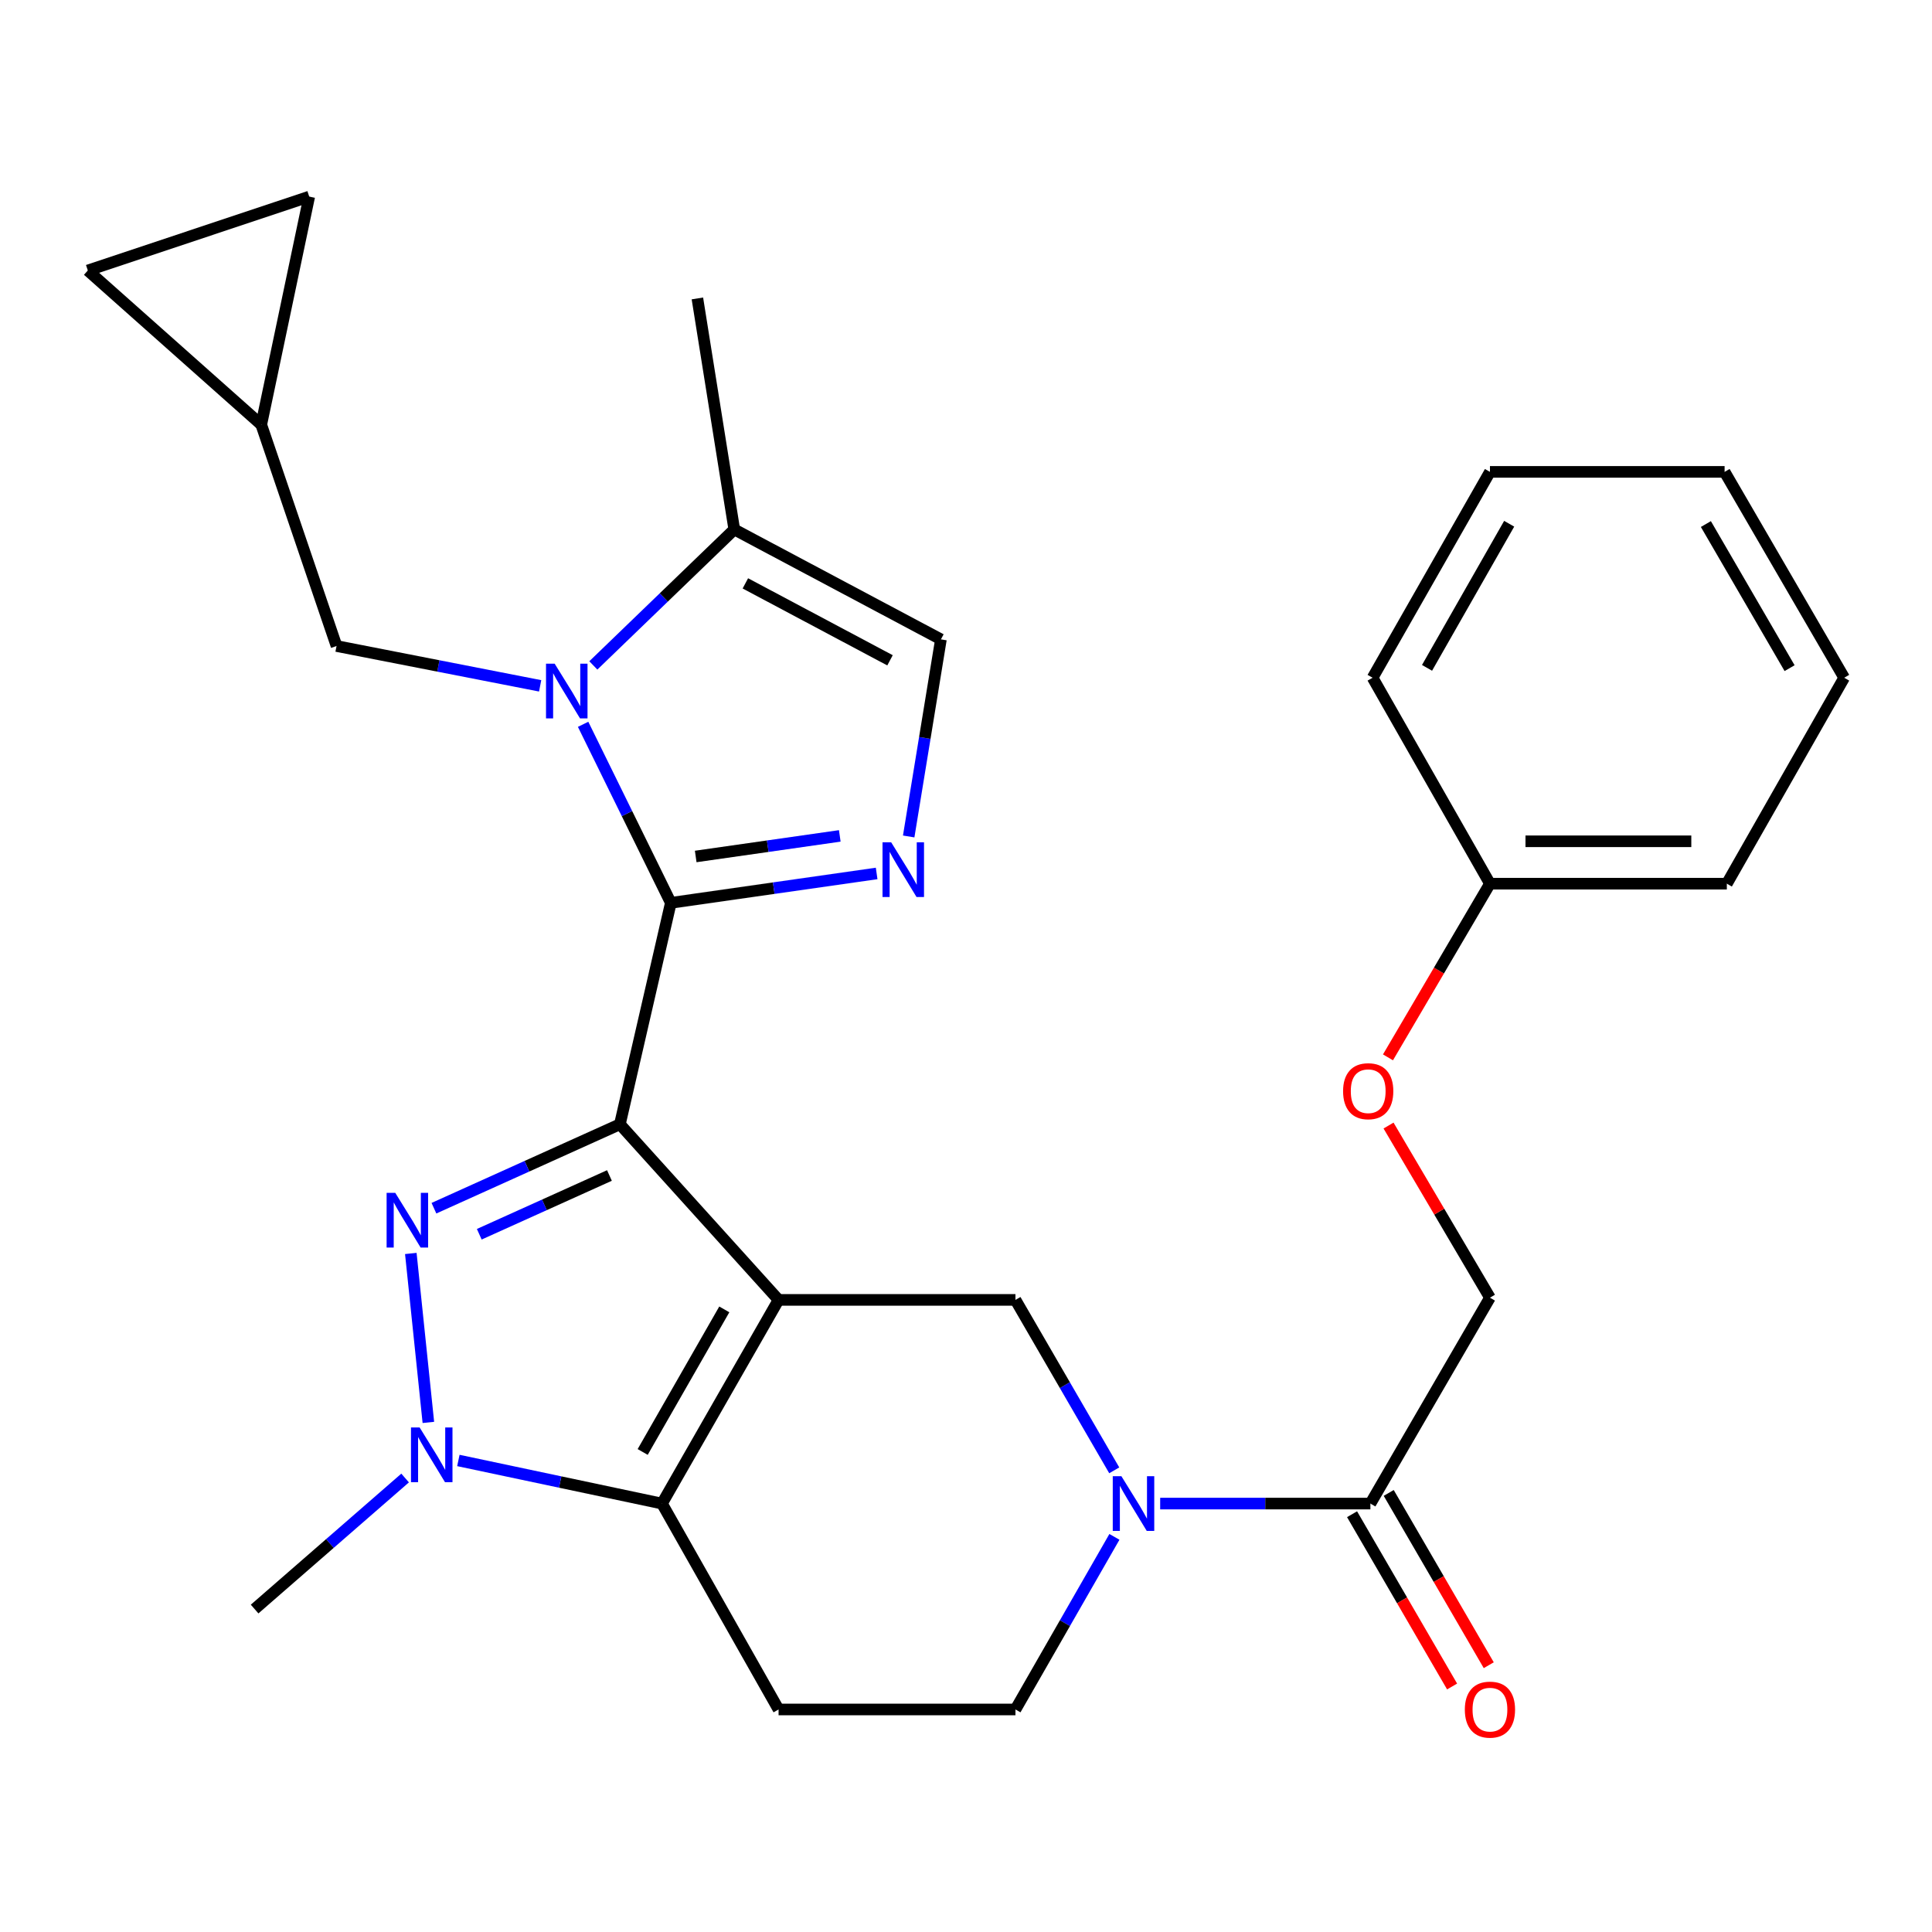 <?xml version='1.0' encoding='iso-8859-1'?>
<svg version='1.1' baseProfile='full'
              xmlns='http://www.w3.org/2000/svg'
                      xmlns:rdkit='http://www.rdkit.org/xml'
                      xmlns:xlink='http://www.w3.org/1999/xlink'
                  xml:space='preserve'
width='1000px' height='1000px' viewBox='0 0 1000 1000'>
<!-- END OF HEADER -->
<rect style='opacity:1.0;fill:#FFFFFF;stroke:none' width='1000' height='1000' x='0' y='0'> </rect>
<path class='bond-0' d='M 320.856,581.918 L 402.987,672.825' style='fill:none;fill-rule:evenodd;stroke:#000000;stroke-width:6px;stroke-linecap:butt;stroke-linejoin:miter;stroke-opacity:1' />
<path class='bond-1' d='M 320.856,581.918 L 347.221,467.316' style='fill:none;fill-rule:evenodd;stroke:#000000;stroke-width:6px;stroke-linecap:butt;stroke-linejoin:miter;stroke-opacity:1' />
<path class='bond-2' d='M 320.856,581.918 L 272.731,603.642' style='fill:none;fill-rule:evenodd;stroke:#000000;stroke-width:6px;stroke-linecap:butt;stroke-linejoin:miter;stroke-opacity:1' />
<path class='bond-2' d='M 272.731,603.642 L 224.606,625.367' style='fill:none;fill-rule:evenodd;stroke:#0000FF;stroke-width:6px;stroke-linecap:butt;stroke-linejoin:miter;stroke-opacity:1' />
<path class='bond-2' d='M 315.446,608.433 L 281.758,623.64' style='fill:none;fill-rule:evenodd;stroke:#000000;stroke-width:6px;stroke-linecap:butt;stroke-linejoin:miter;stroke-opacity:1' />
<path class='bond-2' d='M 281.758,623.64 L 248.071,638.847' style='fill:none;fill-rule:evenodd;stroke:#0000FF;stroke-width:6px;stroke-linecap:butt;stroke-linejoin:miter;stroke-opacity:1' />
<path class='bond-4' d='M 402.987,672.825 L 342.638,778.249' style='fill:none;fill-rule:evenodd;stroke:#000000;stroke-width:6px;stroke-linecap:butt;stroke-linejoin:miter;stroke-opacity:1' />
<path class='bond-4' d='M 374.893,677.738 L 332.649,751.535' style='fill:none;fill-rule:evenodd;stroke:#000000;stroke-width:6px;stroke-linecap:butt;stroke-linejoin:miter;stroke-opacity:1' />
<path class='bond-8' d='M 402.987,672.825 L 525.597,672.825' style='fill:none;fill-rule:evenodd;stroke:#000000;stroke-width:6px;stroke-linecap:butt;stroke-linejoin:miter;stroke-opacity:1' />
<path class='bond-3' d='M 347.221,467.316 L 324.518,421.108' style='fill:none;fill-rule:evenodd;stroke:#000000;stroke-width:6px;stroke-linecap:butt;stroke-linejoin:miter;stroke-opacity:1' />
<path class='bond-3' d='M 324.518,421.108 L 301.815,374.9' style='fill:none;fill-rule:evenodd;stroke:#0000FF;stroke-width:6px;stroke-linecap:butt;stroke-linejoin:miter;stroke-opacity:1' />
<path class='bond-6' d='M 347.221,467.316 L 400.486,459.707' style='fill:none;fill-rule:evenodd;stroke:#000000;stroke-width:6px;stroke-linecap:butt;stroke-linejoin:miter;stroke-opacity:1' />
<path class='bond-6' d='M 400.486,459.707 L 453.75,452.097' style='fill:none;fill-rule:evenodd;stroke:#0000FF;stroke-width:6px;stroke-linecap:butt;stroke-linejoin:miter;stroke-opacity:1' />
<path class='bond-6' d='M 360.098,443.313 L 397.383,437.987' style='fill:none;fill-rule:evenodd;stroke:#000000;stroke-width:6px;stroke-linecap:butt;stroke-linejoin:miter;stroke-opacity:1' />
<path class='bond-6' d='M 397.383,437.987 L 434.668,432.66' style='fill:none;fill-rule:evenodd;stroke:#0000FF;stroke-width:6px;stroke-linecap:butt;stroke-linejoin:miter;stroke-opacity:1' />
<path class='bond-5' d='M 212.637,648.789 L 221.722,736.238' style='fill:none;fill-rule:evenodd;stroke:#0000FF;stroke-width:6px;stroke-linecap:butt;stroke-linejoin:miter;stroke-opacity:1' />
<path class='bond-9' d='M 307.109,344.42 L 343.584,309.232' style='fill:none;fill-rule:evenodd;stroke:#0000FF;stroke-width:6px;stroke-linecap:butt;stroke-linejoin:miter;stroke-opacity:1' />
<path class='bond-9' d='M 343.584,309.232 L 380.059,274.045' style='fill:none;fill-rule:evenodd;stroke:#000000;stroke-width:6px;stroke-linecap:butt;stroke-linejoin:miter;stroke-opacity:1' />
<path class='bond-13' d='M 279.582,354.992 L 226.889,344.687' style='fill:none;fill-rule:evenodd;stroke:#0000FF;stroke-width:6px;stroke-linecap:butt;stroke-linejoin:miter;stroke-opacity:1' />
<path class='bond-13' d='M 226.889,344.687 L 174.196,334.381' style='fill:none;fill-rule:evenodd;stroke:#000000;stroke-width:6px;stroke-linecap:butt;stroke-linejoin:miter;stroke-opacity:1' />
<path class='bond-12' d='M 342.638,778.249 L 402.987,884.818' style='fill:none;fill-rule:evenodd;stroke:#000000;stroke-width:6px;stroke-linecap:butt;stroke-linejoin:miter;stroke-opacity:1' />
<path class='bond-29' d='M 342.638,778.249 L 289.944,767.092' style='fill:none;fill-rule:evenodd;stroke:#000000;stroke-width:6px;stroke-linecap:butt;stroke-linejoin:miter;stroke-opacity:1' />
<path class='bond-29' d='M 289.944,767.092 L 237.25,755.936' style='fill:none;fill-rule:evenodd;stroke:#0000FF;stroke-width:6px;stroke-linecap:butt;stroke-linejoin:miter;stroke-opacity:1' />
<path class='bond-21' d='M 209.686,765.015 L 170.738,798.93' style='fill:none;fill-rule:evenodd;stroke:#0000FF;stroke-width:6px;stroke-linecap:butt;stroke-linejoin:miter;stroke-opacity:1' />
<path class='bond-21' d='M 170.738,798.93 L 131.79,832.844' style='fill:none;fill-rule:evenodd;stroke:#000000;stroke-width:6px;stroke-linecap:butt;stroke-linejoin:miter;stroke-opacity:1' />
<path class='bond-10' d='M 470.337,432.95 L 478.678,381.947' style='fill:none;fill-rule:evenodd;stroke:#0000FF;stroke-width:6px;stroke-linecap:butt;stroke-linejoin:miter;stroke-opacity:1' />
<path class='bond-10' d='M 478.678,381.947 L 487.019,330.944' style='fill:none;fill-rule:evenodd;stroke:#000000;stroke-width:6px;stroke-linecap:butt;stroke-linejoin:miter;stroke-opacity:1' />
<path class='bond-7' d='M 576.729,761.042 L 551.163,716.934' style='fill:none;fill-rule:evenodd;stroke:#0000FF;stroke-width:6px;stroke-linecap:butt;stroke-linejoin:miter;stroke-opacity:1' />
<path class='bond-7' d='M 551.163,716.934 L 525.597,672.825' style='fill:none;fill-rule:evenodd;stroke:#000000;stroke-width:6px;stroke-linecap:butt;stroke-linejoin:miter;stroke-opacity:1' />
<path class='bond-11' d='M 600.507,778.249 L 654.909,778.249' style='fill:none;fill-rule:evenodd;stroke:#0000FF;stroke-width:6px;stroke-linecap:butt;stroke-linejoin:miter;stroke-opacity:1' />
<path class='bond-11' d='M 654.909,778.249 L 709.312,778.249' style='fill:none;fill-rule:evenodd;stroke:#000000;stroke-width:6px;stroke-linecap:butt;stroke-linejoin:miter;stroke-opacity:1' />
<path class='bond-14' d='M 576.822,795.48 L 551.209,840.149' style='fill:none;fill-rule:evenodd;stroke:#0000FF;stroke-width:6px;stroke-linecap:butt;stroke-linejoin:miter;stroke-opacity:1' />
<path class='bond-14' d='M 551.209,840.149 L 525.597,884.818' style='fill:none;fill-rule:evenodd;stroke:#000000;stroke-width:6px;stroke-linecap:butt;stroke-linejoin:miter;stroke-opacity:1' />
<path class='bond-23' d='M 380.059,274.045 L 360.971,154.469' style='fill:none;fill-rule:evenodd;stroke:#000000;stroke-width:6px;stroke-linecap:butt;stroke-linejoin:miter;stroke-opacity:1' />
<path class='bond-30' d='M 380.059,274.045 L 487.019,330.944' style='fill:none;fill-rule:evenodd;stroke:#000000;stroke-width:6px;stroke-linecap:butt;stroke-linejoin:miter;stroke-opacity:1' />
<path class='bond-30' d='M 385.798,301.95 L 460.67,341.779' style='fill:none;fill-rule:evenodd;stroke:#000000;stroke-width:6px;stroke-linecap:butt;stroke-linejoin:miter;stroke-opacity:1' />
<path class='bond-18' d='M 709.312,778.249 L 771.196,671.679' style='fill:none;fill-rule:evenodd;stroke:#000000;stroke-width:6px;stroke-linecap:butt;stroke-linejoin:miter;stroke-opacity:1' />
<path class='bond-19' d='M 699.825,783.758 L 725.715,828.342' style='fill:none;fill-rule:evenodd;stroke:#000000;stroke-width:6px;stroke-linecap:butt;stroke-linejoin:miter;stroke-opacity:1' />
<path class='bond-19' d='M 725.715,828.342 L 751.605,872.926' style='fill:none;fill-rule:evenodd;stroke:#FF0000;stroke-width:6px;stroke-linecap:butt;stroke-linejoin:miter;stroke-opacity:1' />
<path class='bond-19' d='M 718.799,772.74 L 744.689,817.324' style='fill:none;fill-rule:evenodd;stroke:#000000;stroke-width:6px;stroke-linecap:butt;stroke-linejoin:miter;stroke-opacity:1' />
<path class='bond-19' d='M 744.689,817.324 L 770.578,861.909' style='fill:none;fill-rule:evenodd;stroke:#FF0000;stroke-width:6px;stroke-linecap:butt;stroke-linejoin:miter;stroke-opacity:1' />
<path class='bond-31' d='M 402.987,884.818 L 525.597,884.818' style='fill:none;fill-rule:evenodd;stroke:#000000;stroke-width:6px;stroke-linecap:butt;stroke-linejoin:miter;stroke-opacity:1' />
<path class='bond-15' d='M 174.196,334.381 L 135.228,219.815' style='fill:none;fill-rule:evenodd;stroke:#000000;stroke-width:6px;stroke-linecap:butt;stroke-linejoin:miter;stroke-opacity:1' />
<path class='bond-16' d='M 135.228,219.815 L 45.455,140.001' style='fill:none;fill-rule:evenodd;stroke:#000000;stroke-width:6px;stroke-linecap:butt;stroke-linejoin:miter;stroke-opacity:1' />
<path class='bond-17' d='M 135.228,219.815 L 160.057,101.763' style='fill:none;fill-rule:evenodd;stroke:#000000;stroke-width:6px;stroke-linecap:butt;stroke-linejoin:miter;stroke-opacity:1' />
<path class='bond-32' d='M 45.455,140.001 L 160.057,101.763' style='fill:none;fill-rule:evenodd;stroke:#000000;stroke-width:6px;stroke-linecap:butt;stroke-linejoin:miter;stroke-opacity:1' />
<path class='bond-20' d='M 771.196,671.679 L 744.95,627.131' style='fill:none;fill-rule:evenodd;stroke:#000000;stroke-width:6px;stroke-linecap:butt;stroke-linejoin:miter;stroke-opacity:1' />
<path class='bond-20' d='M 744.95,627.131 L 718.703,582.583' style='fill:none;fill-rule:evenodd;stroke:#FF0000;stroke-width:6px;stroke-linecap:butt;stroke-linejoin:miter;stroke-opacity:1' />
<path class='bond-22' d='M 718.414,547.288 L 744.805,502.341' style='fill:none;fill-rule:evenodd;stroke:#FF0000;stroke-width:6px;stroke-linecap:butt;stroke-linejoin:miter;stroke-opacity:1' />
<path class='bond-22' d='M 744.805,502.341 L 771.196,457.394' style='fill:none;fill-rule:evenodd;stroke:#000000;stroke-width:6px;stroke-linecap:butt;stroke-linejoin:miter;stroke-opacity:1' />
<path class='bond-24' d='M 771.196,457.394 L 893.807,457.394' style='fill:none;fill-rule:evenodd;stroke:#000000;stroke-width:6px;stroke-linecap:butt;stroke-linejoin:miter;stroke-opacity:1' />
<path class='bond-24' d='M 789.588,435.453 L 875.415,435.453' style='fill:none;fill-rule:evenodd;stroke:#000000;stroke-width:6px;stroke-linecap:butt;stroke-linejoin:miter;stroke-opacity:1' />
<path class='bond-25' d='M 771.196,457.394 L 710.458,350.8' style='fill:none;fill-rule:evenodd;stroke:#000000;stroke-width:6px;stroke-linecap:butt;stroke-linejoin:miter;stroke-opacity:1' />
<path class='bond-27' d='M 893.807,457.394 L 954.545,350.8' style='fill:none;fill-rule:evenodd;stroke:#000000;stroke-width:6px;stroke-linecap:butt;stroke-linejoin:miter;stroke-opacity:1' />
<path class='bond-26' d='M 710.458,350.8 L 771.196,244.242' style='fill:none;fill-rule:evenodd;stroke:#000000;stroke-width:6px;stroke-linecap:butt;stroke-linejoin:miter;stroke-opacity:1' />
<path class='bond-26' d='M 738.63,345.681 L 781.147,271.091' style='fill:none;fill-rule:evenodd;stroke:#000000;stroke-width:6px;stroke-linecap:butt;stroke-linejoin:miter;stroke-opacity:1' />
<path class='bond-28' d='M 771.196,244.242 L 892.649,244.242' style='fill:none;fill-rule:evenodd;stroke:#000000;stroke-width:6px;stroke-linecap:butt;stroke-linejoin:miter;stroke-opacity:1' />
<path class='bond-33' d='M 954.545,350.8 L 892.649,244.242' style='fill:none;fill-rule:evenodd;stroke:#000000;stroke-width:6px;stroke-linecap:butt;stroke-linejoin:miter;stroke-opacity:1' />
<path class='bond-33' d='M 926.289,345.836 L 882.961,271.246' style='fill:none;fill-rule:evenodd;stroke:#000000;stroke-width:6px;stroke-linecap:butt;stroke-linejoin:miter;stroke-opacity:1' />
<path  class='atom-3' d='M 204.589 617.417
L 213.869 632.417
Q 214.789 633.897, 216.269 636.577
Q 217.749 639.257, 217.829 639.417
L 217.829 617.417
L 221.589 617.417
L 221.589 645.737
L 217.709 645.737
L 207.749 629.337
Q 206.589 627.417, 205.349 625.217
Q 204.149 623.017, 203.789 622.337
L 203.789 645.737
L 200.109 645.737
L 200.109 617.417
L 204.589 617.417
' fill='#0000FF'/>
<path  class='atom-4' d='M 287.097 343.527
L 296.377 358.527
Q 297.297 360.007, 298.777 362.687
Q 300.257 365.367, 300.337 365.527
L 300.337 343.527
L 304.097 343.527
L 304.097 371.847
L 300.217 371.847
L 290.257 355.447
Q 289.097 353.527, 287.857 351.327
Q 286.657 349.127, 286.297 348.447
L 286.297 371.847
L 282.617 371.847
L 282.617 343.527
L 287.097 343.527
' fill='#0000FF'/>
<path  class='atom-6' d='M 217.205 738.857
L 226.485 753.857
Q 227.405 755.337, 228.885 758.017
Q 230.365 760.697, 230.445 760.857
L 230.445 738.857
L 234.205 738.857
L 234.205 767.177
L 230.325 767.177
L 220.365 750.777
Q 219.205 748.857, 217.965 746.657
Q 216.765 744.457, 216.405 743.777
L 216.405 767.177
L 212.725 767.177
L 212.725 738.857
L 217.205 738.857
' fill='#0000FF'/>
<path  class='atom-7' d='M 461.268 435.969
L 470.548 450.969
Q 471.468 452.449, 472.948 455.129
Q 474.428 457.809, 474.508 457.969
L 474.508 435.969
L 478.268 435.969
L 478.268 464.289
L 474.388 464.289
L 464.428 447.889
Q 463.268 445.969, 462.028 443.769
Q 460.828 441.569, 460.468 440.889
L 460.468 464.289
L 456.788 464.289
L 456.788 435.969
L 461.268 435.969
' fill='#0000FF'/>
<path  class='atom-8' d='M 580.441 764.089
L 589.721 779.089
Q 590.641 780.569, 592.121 783.249
Q 593.601 785.929, 593.681 786.089
L 593.681 764.089
L 597.441 764.089
L 597.441 792.409
L 593.561 792.409
L 583.601 776.009
Q 582.441 774.089, 581.201 771.889
Q 580.001 769.689, 579.641 769.009
L 579.641 792.409
L 575.961 792.409
L 575.961 764.089
L 580.441 764.089
' fill='#0000FF'/>
<path  class='atom-20' d='M 758.196 884.898
Q 758.196 878.098, 761.556 874.298
Q 764.916 870.498, 771.196 870.498
Q 777.476 870.498, 780.836 874.298
Q 784.196 878.098, 784.196 884.898
Q 784.196 891.778, 780.796 895.698
Q 777.396 899.578, 771.196 899.578
Q 764.956 899.578, 761.556 895.698
Q 758.196 891.818, 758.196 884.898
M 771.196 896.378
Q 775.516 896.378, 777.836 893.498
Q 780.196 890.578, 780.196 884.898
Q 780.196 879.338, 777.836 876.538
Q 775.516 873.698, 771.196 873.698
Q 766.876 873.698, 764.516 876.498
Q 762.196 879.298, 762.196 884.898
Q 762.196 890.618, 764.516 893.498
Q 766.876 896.378, 771.196 896.378
' fill='#FF0000'/>
<path  class='atom-21' d='M 695.178 564.799
Q 695.178 557.999, 698.538 554.199
Q 701.898 550.399, 708.178 550.399
Q 714.458 550.399, 717.818 554.199
Q 721.178 557.999, 721.178 564.799
Q 721.178 571.679, 717.778 575.599
Q 714.378 579.479, 708.178 579.479
Q 701.938 579.479, 698.538 575.599
Q 695.178 571.719, 695.178 564.799
M 708.178 576.279
Q 712.498 576.279, 714.818 573.399
Q 717.178 570.479, 717.178 564.799
Q 717.178 559.239, 714.818 556.439
Q 712.498 553.599, 708.178 553.599
Q 703.858 553.599, 701.498 556.399
Q 699.178 559.199, 699.178 564.799
Q 699.178 570.519, 701.498 573.399
Q 703.858 576.279, 708.178 576.279
' fill='#FF0000'/>
</svg>
